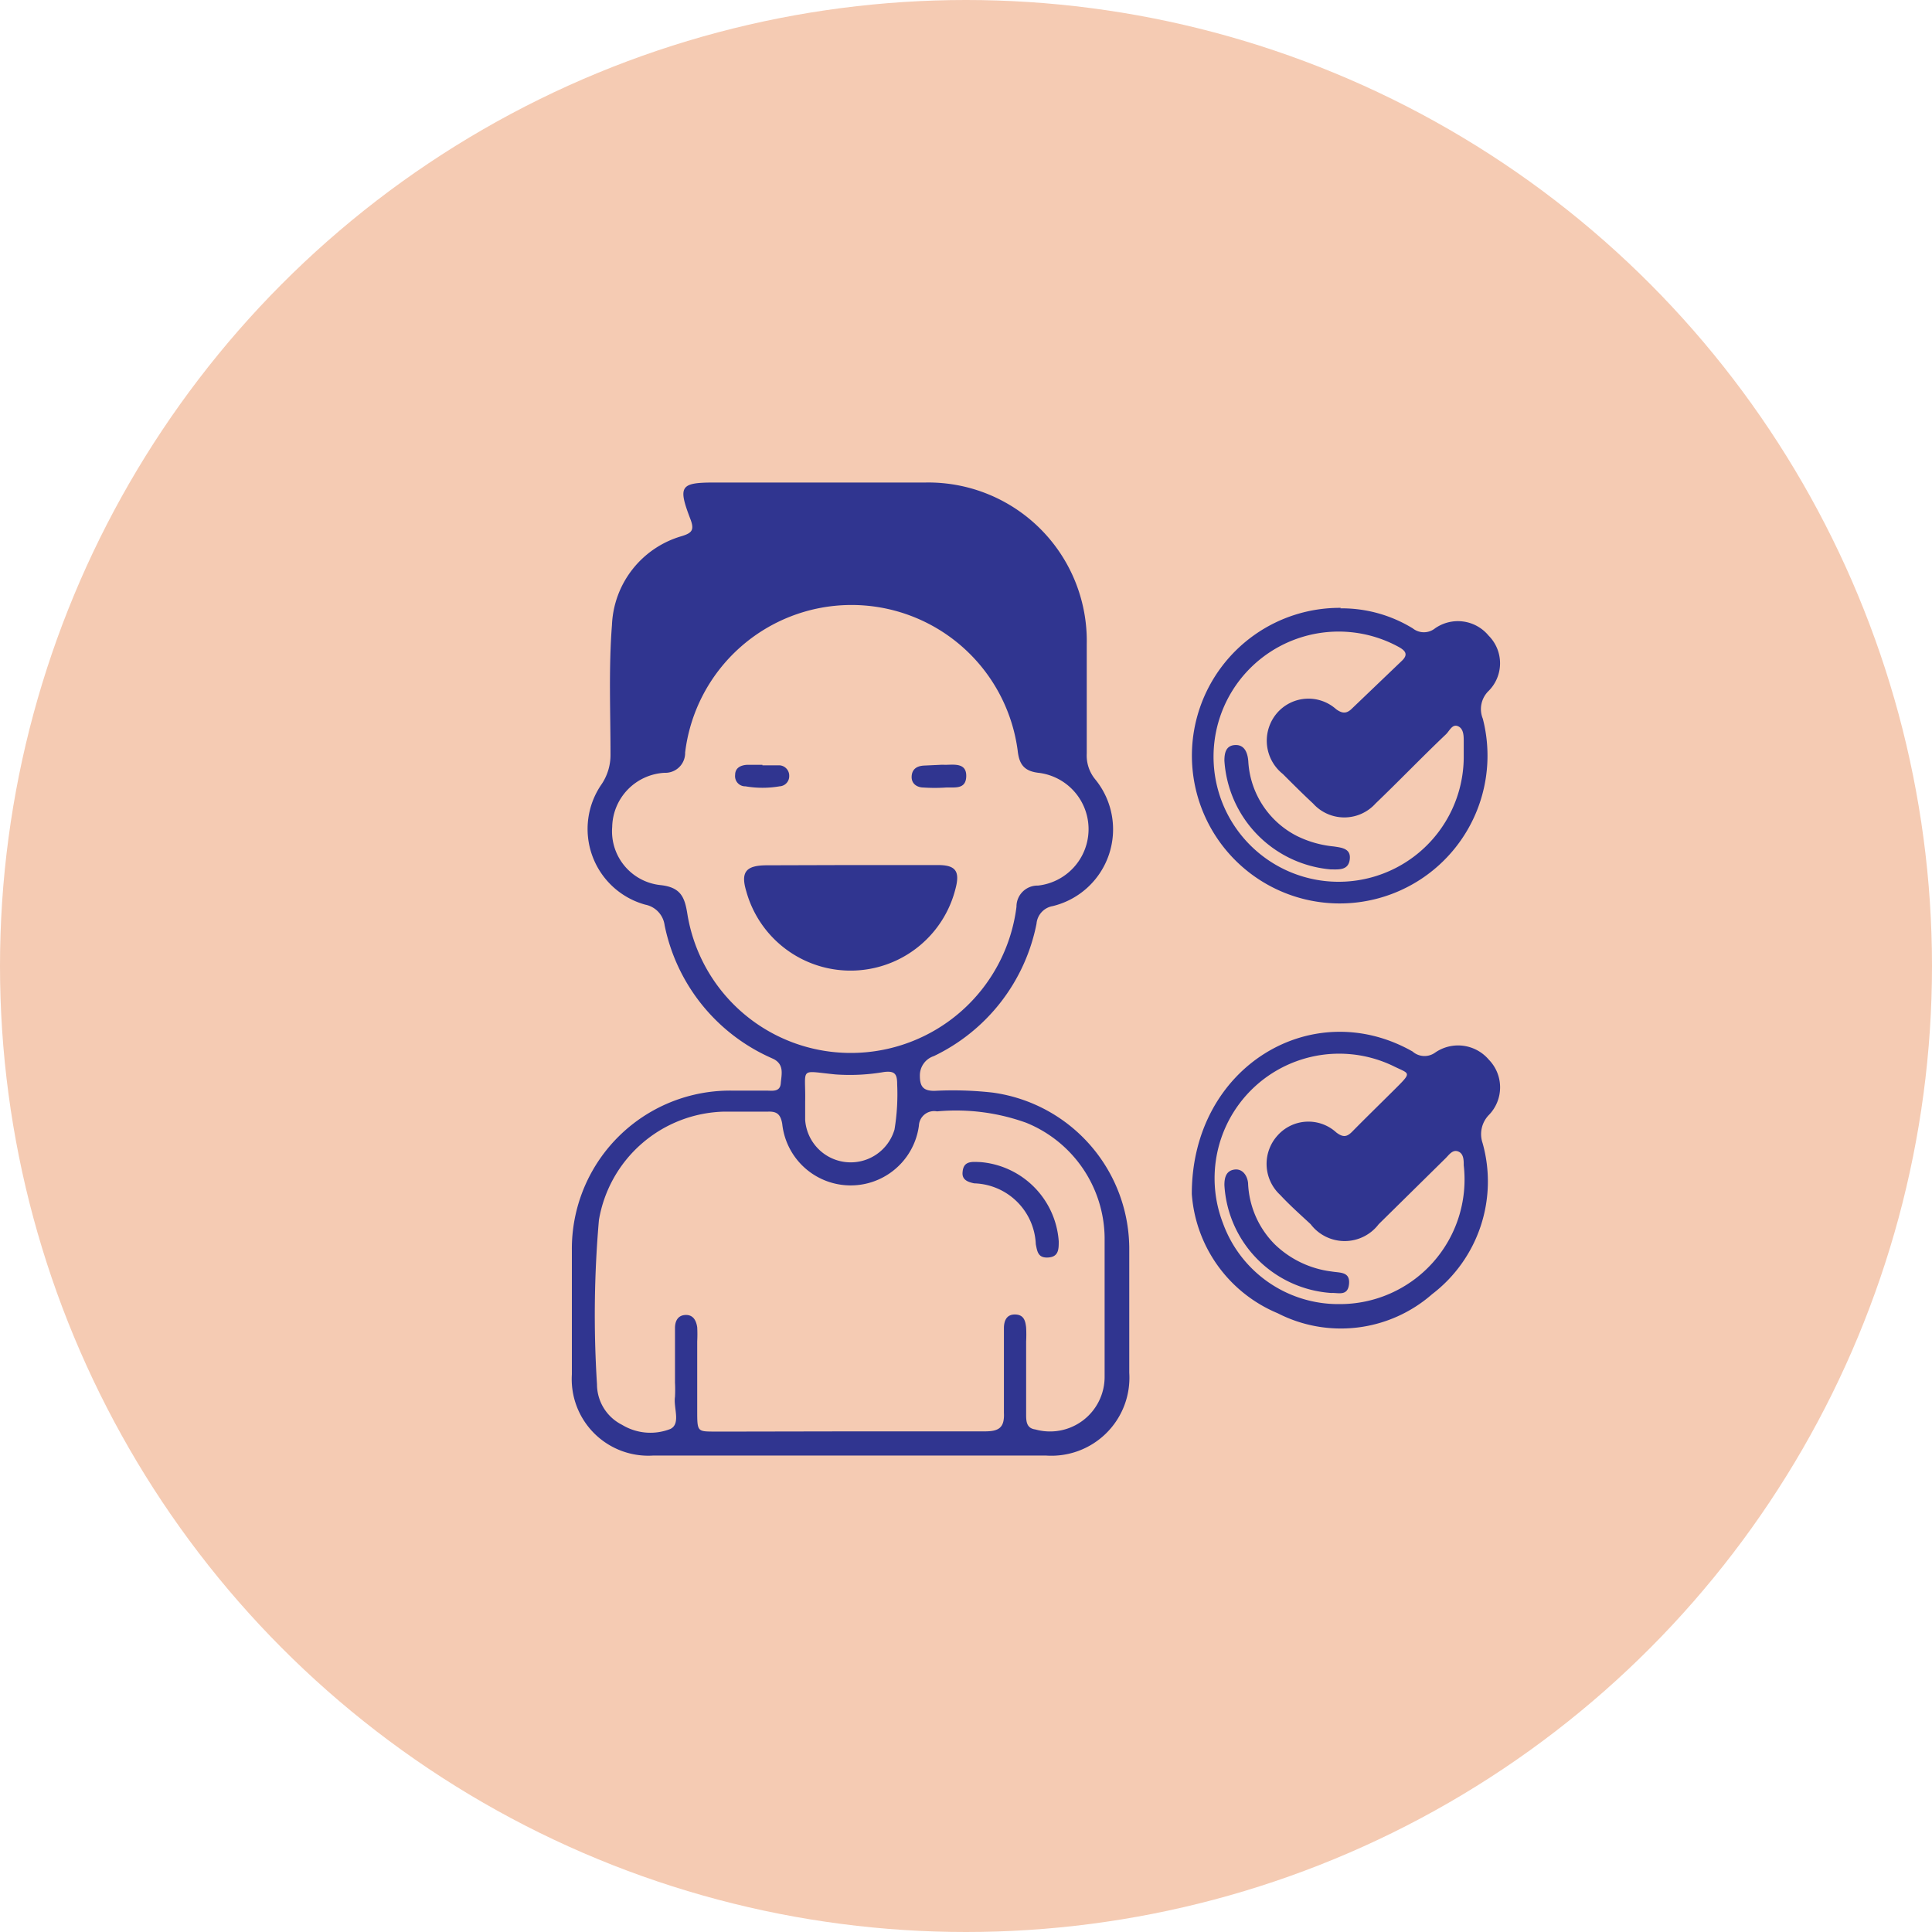 <svg id="Layer_1" data-name="Layer 1" xmlns="http://www.w3.org/2000/svg" viewBox="0 0 80 80"><defs><style>.cls-1{fill:#f5cbb3;}.cls-2{fill:#303590;}</style></defs><circle class="cls-1" cx="40" cy="40" r="40"/><path class="cls-2" d="M35.22,60.27H27.06a3.17,3.17,0,0,1-3.38-3.36V51.79a6.55,6.55,0,0,1,6.62-6.63c.47,0,.95,0,1.43,0,.24,0,.57.07.6-.3s.15-.76-.28-1l-.24-.11a7.68,7.68,0,0,1-4.29-5.44,1,1,0,0,0-.8-.85,3.25,3.25,0,0,1-1.8-5,2.17,2.17,0,0,0,.36-1.21c0-1.79-.08-3.58.06-5.37a4,4,0,0,1,2.89-3.68c.42-.13.53-.25.36-.7-.53-1.38-.42-1.52,1-1.52h8.74A6.56,6.56,0,0,1,45,26.67q0,2.26,0,4.53a1.55,1.55,0,0,0,.35,1.07,3.27,3.27,0,0,1-1.76,5.25.81.81,0,0,0-.67.73,7.74,7.74,0,0,1-4.25,5.48.84.84,0,0,0-.58.82c0,.45.15.62.6.62a14.81,14.81,0,0,1,2.4.07,6.54,6.54,0,0,1,5.67,6.54c0,1.69,0,3.37,0,5.06a3.23,3.23,0,0,1-3.46,3.43Zm.05-1c1.84,0,3.68,0,5.51,0,.58,0,.82-.15.79-.77,0-1.17,0-2.33,0-3.5,0-.31.11-.58.47-.57s.42.27.45.54a5.62,5.62,0,0,1,0,.58v3c0,.28,0,.59.38.64a2.26,2.26,0,0,0,2.87-2.18c0-1.92,0-3.85,0-5.77a5.2,5.2,0,0,0-3.25-4.75,8.57,8.57,0,0,0-3.69-.47.63.63,0,0,0-.75.59,2.85,2.85,0,0,1-5.66-.08c-.07-.39-.22-.51-.58-.5H30a5.39,5.39,0,0,0-5.2,4.49,45.39,45.39,0,0,0-.08,6.8A1.88,1.88,0,0,0,25.76,59a2.26,2.26,0,0,0,2,.17c.44-.22.12-.88.19-1.33a5.8,5.8,0,0,0,0-.59c0-.75,0-1.51,0-2.26,0-.29.12-.53.44-.54s.44.24.48.51a5.62,5.62,0,0,1,0,.58c0,1,0,1.9,0,2.85s0,.88.86.89ZM35.2,43.6a6.91,6.91,0,0,0,6.89-6.05.87.87,0,0,1,.89-.88A2.35,2.35,0,0,0,43,32c-.6-.07-.8-.36-.86-.92a6.94,6.94,0,0,0-13.77.08.82.82,0,0,1-.85.84,2.29,2.29,0,0,0-2.17,2.24,2.24,2.24,0,0,0,2,2.41c.83.09,1,.49,1.11,1.18A6.85,6.85,0,0,0,35.2,43.6Zm-1.86,2c0,.25,0,.51,0,.77a1.89,1.89,0,0,0,3.7.4,9,9,0,0,0,.11-1.87c0-.41-.08-.57-.55-.51a8.32,8.32,0,0,1-2,.1C33.06,44.34,33.37,44.17,33.34,45.63Z"/><path class="cls-2" d="M49.35,49.44c0-5.29,5-8.25,9.14-5.9a.75.75,0,0,0,.93.05,1.67,1.67,0,0,1,2.23.29,1.64,1.64,0,0,1,0,2.29,1.14,1.14,0,0,0-.26,1.16,5.87,5.87,0,0,1-2.09,6.26,5.73,5.73,0,0,1-6.39.79A5.8,5.8,0,0,1,49.35,49.44ZM55.45,54a5.16,5.16,0,0,0,5.16-5.75c0-.21,0-.48-.23-.57s-.38.14-.52.28l-2.77,2.73a1.77,1.77,0,0,1-2.82,0c-.42-.39-.86-.78-1.26-1.21a1.75,1.75,0,0,1-.12-2.45,1.71,1.71,0,0,1,2.44-.14c.31.24.47.17.69-.06.61-.62,1.23-1.22,1.84-1.83s.48-.54-.13-.84a5.16,5.16,0,0,0-7.09,6.49A5.08,5.08,0,0,0,55.45,54Z"/><path class="cls-2" d="M55.5,25.19a5.63,5.63,0,0,1,3,.83.74.74,0,0,0,.92,0,1.65,1.65,0,0,1,2.22.3,1.62,1.62,0,0,1,0,2.29,1.05,1.05,0,0,0-.24,1.15,6.12,6.12,0,1,1-5.88-4.59Zm5.11,6.16c0-.21,0-.43,0-.65s0-.53-.24-.63-.35.2-.5.34c-1,.95-1.93,1.92-2.91,2.86a1.74,1.74,0,0,1-2.59,0c-.43-.4-.84-.81-1.25-1.22a1.76,1.76,0,0,1-.27-2.49,1.72,1.72,0,0,1,2.48-.19c.24.17.41.19.62,0l2.09-2c.29-.27.15-.43-.12-.58a5.18,5.18,0,1,0,2.69,4.59Z"/><path class="cls-2" d="M40.6,48.12a3.54,3.54,0,0,1,3.24,3.28c0,.32,0,.64-.43.67s-.46-.25-.52-.55A2.63,2.63,0,0,0,40.34,49c-.29-.06-.52-.16-.48-.48C39.9,48.05,40.27,48.11,40.6,48.12Z"/><path class="cls-2" d="M35.21,35.82c1.21,0,2.42,0,3.63,0,.74,0,.92.26.72,1a4.48,4.48,0,0,1-8.66.08c-.24-.8,0-1.06.82-1.07Z"/><path class="cls-2" d="M38.93,31.67a1.2,1.2,0,0,1,.19,0c.37,0,.9-.1.89.47s-.5.45-.85.47a6.92,6.92,0,0,1-.91,0c-.27,0-.52-.15-.5-.47s.25-.43.53-.44Z"/><path class="cls-2" d="M31.57,31.69c.23,0,.47,0,.71,0a.43.43,0,0,1,.4.44.42.42,0,0,1-.4.43,4.17,4.17,0,0,1-1.41,0,.42.42,0,0,1-.43-.47c0-.29.22-.4.48-.42h.65Z"/><path class="cls-2" d="M55.13,53.54a4.75,4.75,0,0,1-4.43-4.47c0-.31.07-.59.41-.64s.54.25.57.56a3.8,3.8,0,0,0,1.11,2.54,4.11,4.11,0,0,0,2.35,1.12c.35.06.77,0,.72.52S55.4,53.52,55.13,53.54Z"/><path class="cls-2" d="M55.1,36a4.83,4.83,0,0,1-4.4-4.5c0-.32.06-.64.46-.65s.51.37.53.69a3.7,3.7,0,0,0,2,3.07,4.39,4.39,0,0,0,1.54.44c.32.05.72.08.66.54S55.43,36,55.1,36Z"/></svg>